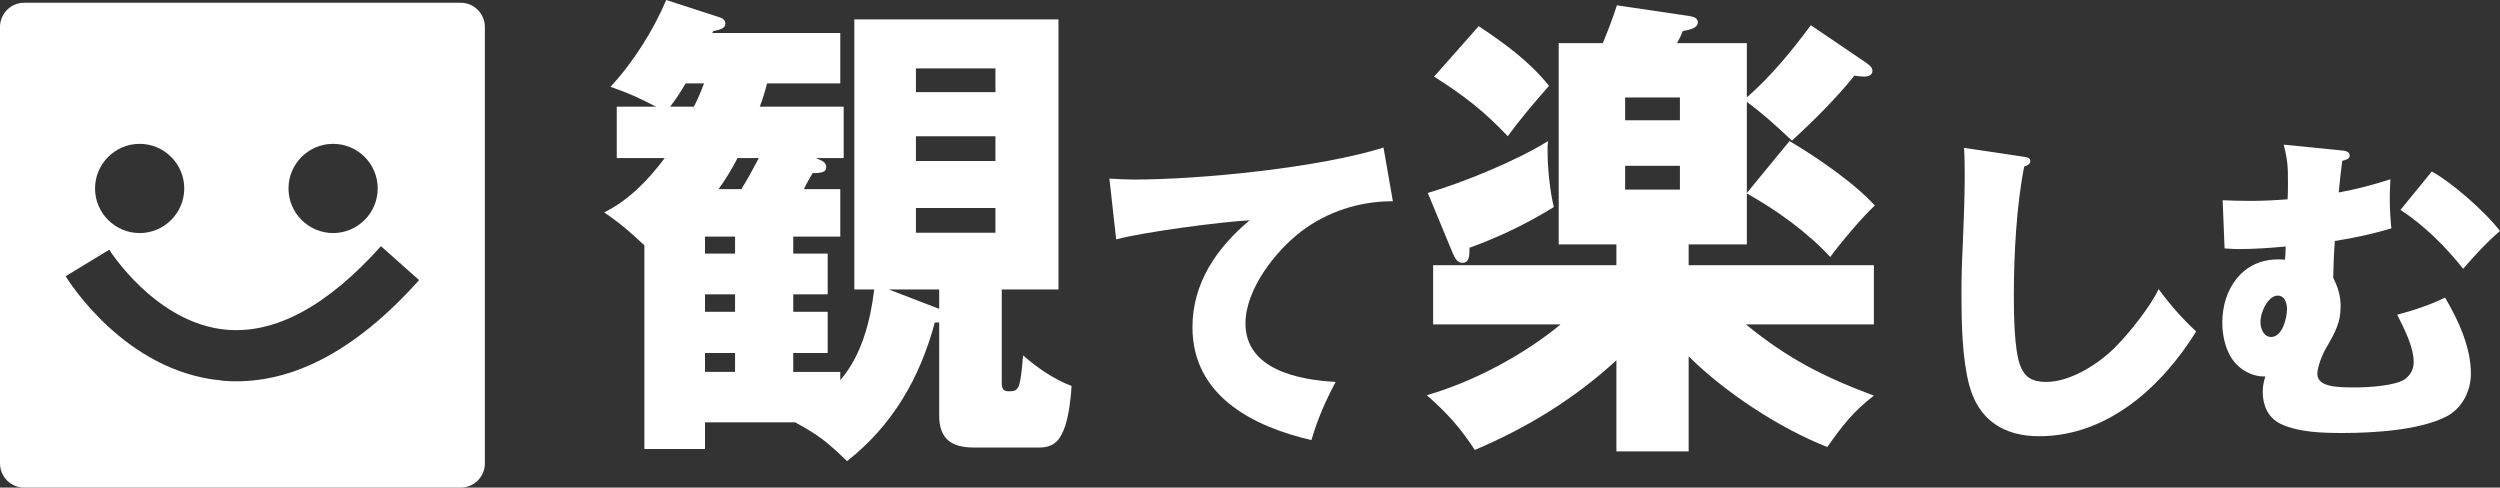 <?xml version="1.0" encoding="UTF-8"?><svg id="uuid-cd289789-71b1-46ba-a5e0-bf7300191040" xmlns="http://www.w3.org/2000/svg" width="154.68" height="30.17" viewBox="0 0 154.68 30.17"><rect x="0" y="0" width="154.68" height="30.17" fill="#333333" stroke="none"/><g id="uuid-30269eb8-11d4-4820-87bc-ab9434077552"><path d="M54.09,17.91h-1.23V1.2h12.63v16.71h-3.51v5.73c0,.36.06.57.42.57.66,0,.72-.12.9-2.22.9.78,1.89,1.47,3,1.89-.03.72-.18,1.83-.39,2.46-.3.87-.66,1.35-1.62,1.35h-4.02c-1.38,0-2.16-.51-2.16-1.98v-5.76h-.27c-.93,3.45-2.61,6.36-5.43,8.58-1.26-1.2-1.68-1.56-3.21-2.4h-5.58v1.65h-3.75v-12.6c-.9-.84-1.44-1.32-2.49-2.04,1.53-.75,2.73-2.01,3.75-3.36h-2.97v-3.18h2.43c-1.11-.57-1.62-.81-2.82-1.23,1.38-1.47,2.67-3.51,3.45-5.37l3.33,1.08c.18.06.33.18.33.39,0,.24-.24.36-.75.45l-.06.12h7.92v3.12h-4.53c-.12.48-.27.96-.45,1.44h5.19v3.18h-1.71l.33.15c.18.09.3.21.3.42,0,.3-.3.36-.84.36-.18.3-.39.66-.54.99h2.25v2.94h-2.91v1.05h2.13v2.52h-2.13v1.08h2.13v2.55h-2.13v1.17h2.91v.51c1.32-1.53,1.86-3.63,2.1-5.61ZM42.42,5.16c-.3.51-.6.99-.96,1.44h1.47c.21-.39.45-.96.63-1.44h-1.14ZM45.48,15.69v-1.05h-1.86v1.05h1.86ZM43.62,19.29h1.86v-1.08h-1.86v1.08ZM45.48,21.84h-1.86v1.17h1.86v-1.17ZM45.87,11.7c.39-.63.72-1.23,1.08-1.92h-1.32c-.33.66-.72,1.29-1.17,1.92h1.41ZM58.11,17.91h-3.12l3.12,1.2v-1.2ZM61.59,4.23h-4.92v1.47h4.92v-1.47ZM56.67,8.43v1.53h4.92v-1.53h-4.92ZM56.67,12.87v1.53h4.92v-1.53h-4.92Z" fill="#fff"/><path d="M70.14,11.11c4.18,0,11.52-.74,15.46-1.98l.58,3.32c-2.08,0-4.04.64-5.66,1.86-1.6,1.22-3.46,3.58-3.46,5.7,0,2.88,3.34,3.5,5.58,3.62-.64,1.2-1.12,2.3-1.5,3.6-3.62-.84-7.36-2.74-7.36-6.98,0-2.74,1.5-4.92,3.54-6.62-1.84.1-6.52.72-8.26,1.18l-.42-3.76c.6.04,1.24.06,1.5.06Z" fill="#fff"/><path d="M113.24,15.9c-1.41-1.53-3.33-2.91-5.16-3.93v3.15h-3.6v1.29h11.46v3.66h-7.92c2.61,2.13,4.8,3.24,7.92,4.41-1.26.96-1.98,1.89-2.88,3.18-2.97-1.17-6.3-3.36-8.58-5.61v5.88h-4.47v-5.64c-2.61,2.4-5.52,4.17-8.76,5.55-.93-1.41-1.68-2.25-2.97-3.39,2.85-.81,6-2.49,8.28-4.38h-7.89v-3.66h11.34v-1.29h-3.57V2.67h2.73c.33-.81.6-1.5.87-2.34l4.47.66c.24.03.54.12.54.39,0,.33-.42.45-.93.54-.12.3-.21.48-.36.75h4.32v3.36c1.5-1.32,2.76-2.85,3.96-4.47l3.36,2.28c.27.18.45.33.45.54,0,.3-.3.36-.51.36-.18,0-.45-.03-.6-.06-1.17,1.44-2.49,2.76-3.87,4.02-1.08-1.02-1.86-1.71-2.79-2.4v5.64l2.64-3.21c1.59.93,4.05,2.61,5.28,3.99-.66.57-2.22,2.43-2.76,3.18ZM95.78,8.73c-.03.21-.03.42-.03.63,0,.99.15,2.52.39,3.45-1.65,1.02-3.39,1.86-5.22,2.52,0,.48,0,.93-.45.93-.3,0-.45-.27-.6-.63l-1.53-3.69c2.22-.66,5.46-1.98,7.44-3.21ZM95.84,5.31c-.84.96-1.77,2.04-2.55,3.12-1.47-1.56-2.76-2.55-4.56-3.69l2.76-3.12c1.59,1.05,3.15,2.19,4.35,3.69ZM103.94,7.44v-1.41h-3.39v1.41h3.39ZM100.55,10.26v1.47h3.39v-1.47h-3.39Z" fill="#fff"/><path d="M125.16,9.69c.32.04.46.1.46.28,0,.2-.22.28-.38.34-.48,2.42-.64,5.48-.64,7.96,0,1.08.02,3.42.4,4.36.3.78.82,1,1.62,1,1.52,0,3.34-1.18,4.36-2.26.84-.86,2.06-2.4,2.58-3.48.72.98,1.46,1.82,2.32,2.62-2.12,3.42-5.48,6.48-9.72,6.48-2.18,0-3.74-1-4.32-3.16-.44-1.68-.48-3.86-.48-5.6,0-1.1.02-1.84.08-3.08.06-1.4.12-2.96.12-4.16,0-.62,0-1.22-.04-1.84l3.64.54Z" fill="#fff"/><path d="M141.56,11.33c0-.94,0-1.32-.26-2.38l3.6.36c.2.02.48.06.48.32,0,.18-.2.26-.46.32-.08.6-.16,1.34-.22,1.96,1.08-.2,2.16-.48,3.2-.82-.04.64-.04.96-.04,1.34,0,.4.04,1.18.1,1.7-1.22.36-2.26.58-3.5.78-.06.8-.08,1.46-.1,2.28.3.6.46,1.1.46,1.78,0,.94-.3,1.54-.92,2.6-.22.38-.52,1.14-.52,1.56,0,.84,1.3.84,2.4.84.74,0,2.5-.1,3.06-.54.34-.28.5-.6.5-1.04,0-.84-.48-1.86-1.02-2.92.88-.22,2.14-.64,2.96-1.06.82,1.38,1.6,3.08,1.6,4.7,0,1.08-.54,2.16-1.52,2.66-1.66.86-4.56,1.02-6.44,1.02-1.22,0-2.74-.04-3.84-.58-.76-.38-1.08-1.14-1.08-1.96,0-.36.06-.62.16-.96h-.1c-.86,0-1.7-.56-2.1-1.32-.32-.6-.46-1.32-.46-2.02,0-2.04,1.22-3.9,3.44-3.9.16,0,.28,0,.44.02.02-.2.04-.6.04-.82-1.02.1-2.04.16-2.86.16-.18,0-.44,0-.92-.04l-.12-2.98c.4.02,1.22.04,1.72.04.76,0,1.54-.04,2.3-.1.02-.34.02-.66.02-1ZM139.86,19.93c0,.4.2.92.66.92.7,0,.98-1.18.98-1.72,0-.36-.12-.84-.58-.84-.56,0-1.06.96-1.06,1.64ZM154.68,14.29c-.84.72-1.46,1.4-2.28,2.34-1.06-1.34-2.44-2.72-3.88-3.64l1.94-2.38c1.24.68,3.28,2.46,4.22,3.68Z" fill="#fff"/><path d="M28.5.17H1.5C.67.17,0,.84,0,1.67v27c0,.83.67,1.5,1.5,1.5h27c.83,0,1.5-.67,1.5-1.5V1.67c0-.83-.67-1.5-1.5-1.5ZM20.61,8.9c1.53,0,2.76,1.24,2.76,2.76s-1.24,2.76-2.76,2.76-2.76-1.24-2.76-2.76,1.24-2.76,2.76-2.76ZM8.64,8.9c1.52,0,2.76,1.24,2.76,2.76s-1.24,2.76-2.76,2.76-2.76-1.24-2.76-2.76,1.24-2.76,2.76-2.76ZM13.7,23.54c-5.99-.55-9.49-6.21-9.64-6.45l2.7-1.64s2.85,4.55,7.24,4.95c3.04.27,6.26-1.47,9.57-5.17l2.36,2.1c-4.02,4.5-8.13,6.59-12.23,6.22Z" fill="#fff"/></g></svg>